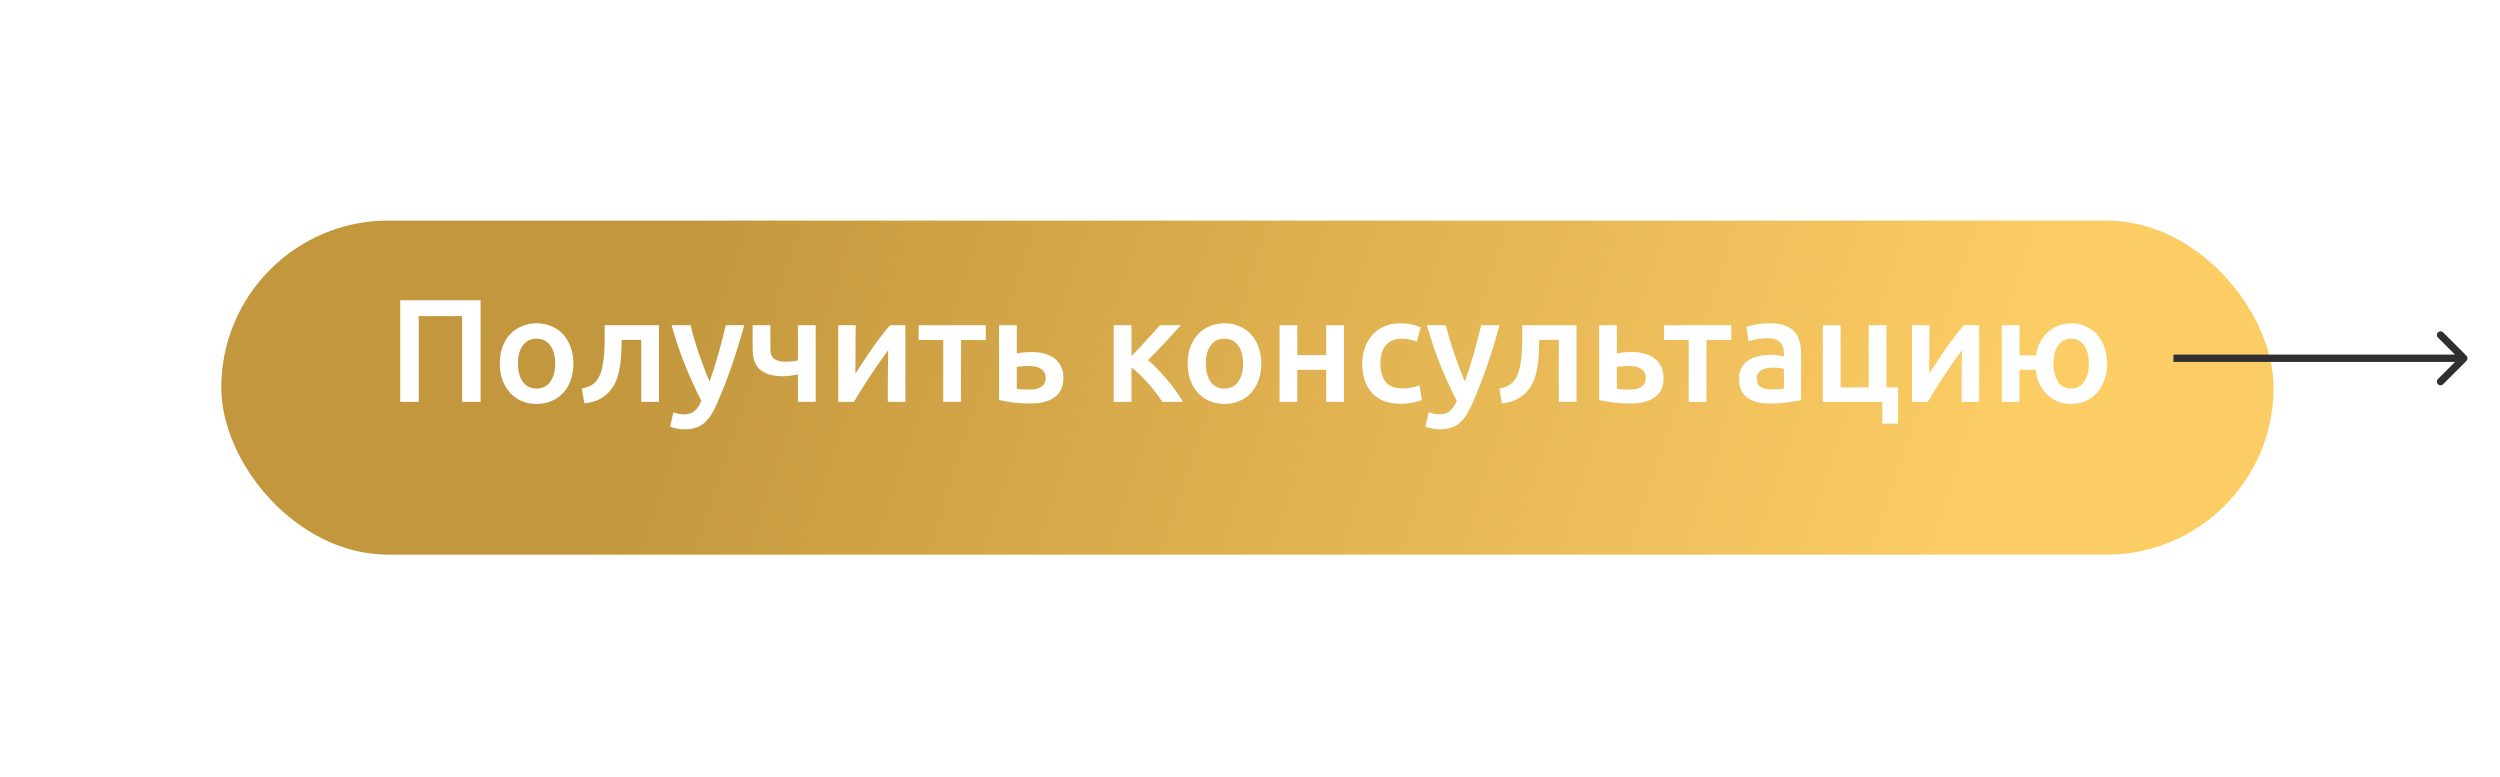 <?xml version="1.0" encoding="UTF-8"?> <svg xmlns="http://www.w3.org/2000/svg" width="341" height="106" viewBox="0 0 341 106" fill="none"> <g filter="url(#filter0_d)"> <rect x="30.181" y="26.086" width="279.933" height="45.572" rx="22.786" fill="url(#paint0_linear)"></rect> </g> <path d="M65.552 40.958V54.818H63.032V43.118H57.112V54.818H54.592V40.958H65.552ZM78.21 49.578C78.21 50.405 78.09 51.158 77.85 51.838C77.61 52.518 77.27 53.098 76.83 53.578C76.39 54.058 75.856 54.432 75.23 54.698C74.616 54.965 73.936 55.098 73.19 55.098C72.443 55.098 71.763 54.965 71.15 54.698C70.536 54.432 70.01 54.058 69.57 53.578C69.13 53.098 68.783 52.518 68.53 51.838C68.29 51.158 68.17 50.405 68.17 49.578C68.17 48.752 68.29 48.005 68.53 47.338C68.783 46.658 69.13 46.078 69.57 45.598C70.023 45.118 70.556 44.752 71.17 44.498C71.783 44.232 72.456 44.098 73.19 44.098C73.923 44.098 74.596 44.232 75.21 44.498C75.836 44.752 76.37 45.118 76.81 45.598C77.25 46.078 77.59 46.658 77.83 47.338C78.083 48.005 78.21 48.752 78.21 49.578ZM75.73 49.578C75.73 48.538 75.503 47.718 75.05 47.118C74.61 46.505 73.99 46.198 73.19 46.198C72.39 46.198 71.763 46.505 71.31 47.118C70.87 47.718 70.65 48.538 70.65 49.578C70.65 50.632 70.87 51.465 71.31 52.078C71.763 52.692 72.39 52.998 73.19 52.998C73.99 52.998 74.61 52.692 75.05 52.078C75.503 51.465 75.73 50.632 75.73 49.578ZM84.803 46.358C84.79 46.945 84.769 47.558 84.743 48.198C84.716 48.825 84.65 49.445 84.543 50.058C84.45 50.672 84.296 51.258 84.083 51.818C83.87 52.378 83.57 52.885 83.183 53.338C82.809 53.778 82.336 54.152 81.763 54.458C81.203 54.752 80.516 54.938 79.703 55.018L79.363 52.998C80.043 52.865 80.57 52.652 80.943 52.358C81.316 52.052 81.603 51.665 81.803 51.198C81.963 50.852 82.083 50.458 82.163 50.018C82.256 49.578 82.323 49.118 82.363 48.638C82.416 48.145 82.45 47.645 82.463 47.138C82.476 46.632 82.483 46.138 82.483 45.658V44.358H89.883V54.818H87.463V46.358H84.803ZM101.508 44.358C100.428 48.332 99.175 51.932 97.749 55.158C97.482 55.758 97.209 56.272 96.928 56.698C96.648 57.125 96.335 57.478 95.989 57.758C95.642 58.038 95.255 58.238 94.829 58.358C94.402 58.492 93.909 58.558 93.349 58.558C92.975 58.558 92.602 58.518 92.228 58.438C91.868 58.358 91.595 58.272 91.409 58.178L91.849 56.238C92.329 56.425 92.802 56.518 93.269 56.518C93.895 56.518 94.382 56.365 94.728 56.058C95.088 55.765 95.402 55.305 95.668 54.678C94.909 53.212 94.175 51.612 93.469 49.878C92.775 48.145 92.155 46.305 91.609 44.358H94.189C94.322 44.918 94.482 45.525 94.668 46.178C94.868 46.832 95.082 47.498 95.308 48.178C95.535 48.845 95.775 49.512 96.028 50.178C96.282 50.845 96.535 51.465 96.788 52.038C97.215 50.852 97.615 49.592 97.989 48.258C98.362 46.912 98.702 45.612 99.008 44.358H101.508ZM105.08 47.598C105.08 48.238 105.26 48.692 105.62 48.958C105.993 49.212 106.5 49.338 107.14 49.338C107.446 49.338 107.746 49.325 108.04 49.298C108.346 49.258 108.613 49.212 108.84 49.158V44.358H111.26V54.818H108.84V51.078C108.6 51.118 108.286 51.172 107.9 51.238C107.513 51.292 107.166 51.318 106.86 51.318C106.233 51.318 105.66 51.258 105.14 51.138C104.633 51.018 104.193 50.818 103.82 50.538C103.446 50.245 103.16 49.865 102.96 49.398C102.76 48.918 102.66 48.325 102.66 47.618V44.358H105.08V47.598ZM123.496 44.358V54.818H121.096C121.096 54.058 121.096 53.305 121.096 52.558C121.109 51.812 121.116 51.118 121.116 50.478C121.129 49.838 121.136 49.285 121.136 48.818C121.149 48.338 121.156 47.985 121.156 47.758C120.756 48.278 120.342 48.852 119.916 49.478C119.489 50.105 119.062 50.732 118.636 51.358C118.222 51.985 117.829 52.598 117.456 53.198C117.082 53.798 116.756 54.338 116.476 54.818H114.336V44.358H116.716C116.716 45.132 116.709 45.872 116.696 46.578C116.696 47.272 116.696 47.905 116.696 48.478C116.696 49.052 116.689 49.552 116.676 49.978C116.676 50.405 116.676 50.732 116.676 50.958C117.049 50.385 117.436 49.798 117.836 49.198C118.236 48.585 118.636 47.992 119.036 47.418C119.449 46.832 119.856 46.278 120.256 45.758C120.656 45.238 121.042 44.772 121.416 44.358H123.496ZM134.462 46.378H131.082V54.818H128.662V46.378H125.302V44.358H134.462V46.378ZM138.689 48.218C138.889 48.165 139.183 48.118 139.569 48.078C139.956 48.038 140.343 48.018 140.729 48.018C141.329 48.018 141.889 48.085 142.409 48.218C142.943 48.352 143.403 48.565 143.789 48.858C144.176 49.138 144.483 49.505 144.709 49.958C144.936 50.398 145.049 50.925 145.049 51.538C145.049 52.165 144.943 52.698 144.729 53.138C144.516 53.578 144.209 53.938 143.809 54.218C143.409 54.498 142.929 54.705 142.369 54.838C141.823 54.972 141.209 55.038 140.529 55.038C139.743 55.038 139.009 54.998 138.329 54.918C137.649 54.838 136.963 54.718 136.269 54.558V44.358H138.689V48.218ZM140.469 53.138C141.149 53.138 141.676 53.012 142.049 52.758C142.436 52.492 142.629 52.072 142.629 51.498C142.629 51.205 142.563 50.958 142.429 50.758C142.309 50.558 142.143 50.398 141.929 50.278C141.729 50.145 141.489 50.052 141.209 49.998C140.929 49.945 140.636 49.918 140.329 49.918C140.049 49.918 139.756 49.932 139.449 49.958C139.143 49.972 138.889 50.005 138.689 50.058V53.038C138.863 53.065 139.116 53.092 139.449 53.118C139.796 53.132 140.136 53.138 140.469 53.138ZM154.334 48.558C154.64 48.252 154.974 47.912 155.334 47.538C155.694 47.152 156.047 46.765 156.394 46.378C156.754 45.992 157.094 45.625 157.414 45.278C157.734 44.918 158 44.612 158.214 44.358H161.054C160.76 44.705 160.42 45.085 160.034 45.498C159.66 45.912 159.267 46.338 158.854 46.778C158.454 47.205 158.054 47.625 157.654 48.038C157.267 48.438 156.914 48.798 156.594 49.118C157.007 49.465 157.434 49.872 157.874 50.338C158.327 50.792 158.767 51.278 159.194 51.798C159.634 52.305 160.04 52.825 160.414 53.358C160.787 53.878 161.1 54.365 161.354 54.818H158.554C158.3 54.418 158 53.998 157.654 53.558C157.32 53.118 156.967 52.692 156.594 52.278C156.22 51.852 155.84 51.452 155.454 51.078C155.067 50.705 154.694 50.385 154.334 50.118V54.818H151.914V44.358H154.334V48.558ZM172.038 49.578C172.038 50.405 171.918 51.158 171.678 51.838C171.438 52.518 171.098 53.098 170.658 53.578C170.218 54.058 169.685 54.432 169.058 54.698C168.445 54.965 167.765 55.098 167.018 55.098C166.271 55.098 165.591 54.965 164.978 54.698C164.365 54.432 163.838 54.058 163.398 53.578C162.958 53.098 162.611 52.518 162.358 51.838C162.118 51.158 161.998 50.405 161.998 49.578C161.998 48.752 162.118 48.005 162.358 47.338C162.611 46.658 162.958 46.078 163.398 45.598C163.851 45.118 164.385 44.752 164.998 44.498C165.611 44.232 166.285 44.098 167.018 44.098C167.751 44.098 168.425 44.232 169.038 44.498C169.665 44.752 170.198 45.118 170.638 45.598C171.078 46.078 171.418 46.658 171.658 47.338C171.911 48.005 172.038 48.752 172.038 49.578ZM169.558 49.578C169.558 48.538 169.331 47.718 168.878 47.118C168.438 46.505 167.818 46.198 167.018 46.198C166.218 46.198 165.591 46.505 165.138 47.118C164.698 47.718 164.478 48.538 164.478 49.578C164.478 50.632 164.698 51.465 165.138 52.078C165.591 52.692 166.218 52.998 167.018 52.998C167.818 52.998 168.438 52.692 168.878 52.078C169.331 51.465 169.558 50.632 169.558 49.578ZM183.311 54.818H180.891V50.438H176.951V54.818H174.531V44.358H176.951V48.438H180.891V44.358H183.311V54.818ZM185.806 49.598C185.806 48.825 185.926 48.105 186.166 47.438C186.406 46.758 186.746 46.172 187.186 45.678C187.64 45.185 188.186 44.798 188.826 44.518C189.466 44.238 190.186 44.098 190.986 44.098C191.973 44.098 192.906 44.278 193.786 44.638L193.266 46.618C192.986 46.498 192.666 46.398 192.306 46.318C191.96 46.238 191.586 46.198 191.186 46.198C190.24 46.198 189.52 46.498 189.026 47.098C188.533 47.685 188.286 48.518 188.286 49.598C188.286 50.638 188.52 51.465 188.986 52.078C189.453 52.678 190.24 52.978 191.346 52.978C191.76 52.978 192.166 52.938 192.566 52.858C192.966 52.778 193.313 52.678 193.606 52.558L193.946 54.558C193.68 54.692 193.273 54.812 192.726 54.918C192.193 55.025 191.64 55.078 191.066 55.078C190.173 55.078 189.393 54.945 188.726 54.678C188.073 54.398 187.526 54.018 187.086 53.538C186.66 53.045 186.34 52.465 186.126 51.798C185.913 51.118 185.806 50.385 185.806 49.598ZM204.536 44.358C203.456 48.332 202.202 51.932 200.776 55.158C200.509 55.758 200.236 56.272 199.956 56.698C199.676 57.125 199.362 57.478 199.016 57.758C198.669 58.038 198.282 58.238 197.856 58.358C197.429 58.492 196.936 58.558 196.376 58.558C196.002 58.558 195.629 58.518 195.256 58.438C194.896 58.358 194.622 58.272 194.436 58.178L194.876 56.238C195.356 56.425 195.829 56.518 196.296 56.518C196.922 56.518 197.409 56.365 197.756 56.058C198.116 55.765 198.429 55.305 198.696 54.678C197.936 53.212 197.202 51.612 196.496 49.878C195.802 48.145 195.182 46.305 194.636 44.358H197.216C197.349 44.918 197.509 45.525 197.696 46.178C197.896 46.832 198.109 47.498 198.336 48.178C198.562 48.845 198.802 49.512 199.056 50.178C199.309 50.845 199.562 51.465 199.816 52.038C200.242 50.852 200.642 49.592 201.016 48.258C201.389 46.912 201.729 45.612 202.036 44.358H204.536ZM209.959 46.358C209.946 46.945 209.926 47.558 209.899 48.198C209.872 48.825 209.806 49.445 209.699 50.058C209.606 50.672 209.452 51.258 209.239 51.818C209.026 52.378 208.726 52.885 208.339 53.338C207.966 53.778 207.492 54.152 206.919 54.458C206.359 54.752 205.672 54.938 204.859 55.018L204.519 52.998C205.199 52.865 205.726 52.652 206.099 52.358C206.472 52.052 206.759 51.665 206.959 51.198C207.119 50.852 207.239 50.458 207.319 50.018C207.412 49.578 207.479 49.118 207.519 48.638C207.572 48.145 207.606 47.645 207.619 47.138C207.632 46.632 207.639 46.138 207.639 45.658V44.358H215.039V54.818H212.619V46.358H209.959ZM220.545 48.218C220.745 48.165 221.038 48.118 221.425 48.078C221.811 48.038 222.198 48.018 222.585 48.018C223.185 48.018 223.745 48.085 224.265 48.218C224.798 48.352 225.258 48.565 225.645 48.858C226.031 49.138 226.338 49.505 226.565 49.958C226.791 50.398 226.905 50.925 226.905 51.538C226.905 52.165 226.798 52.698 226.585 53.138C226.371 53.578 226.065 53.938 225.665 54.218C225.265 54.498 224.785 54.705 224.225 54.838C223.678 54.972 223.065 55.038 222.385 55.038C221.598 55.038 220.865 54.998 220.185 54.918C219.505 54.838 218.818 54.718 218.125 54.558V44.358H220.545V48.218ZM222.325 53.138C223.005 53.138 223.531 53.012 223.905 52.758C224.291 52.492 224.485 52.072 224.485 51.498C224.485 51.205 224.418 50.958 224.285 50.758C224.165 50.558 223.998 50.398 223.785 50.278C223.585 50.145 223.345 50.052 223.065 49.998C222.785 49.945 222.491 49.918 222.185 49.918C221.905 49.918 221.611 49.932 221.305 49.958C220.998 49.972 220.745 50.005 220.545 50.058V53.038C220.718 53.065 220.971 53.092 221.305 53.118C221.651 53.132 221.991 53.138 222.325 53.138ZM236.141 46.378H232.761V54.818H230.341V46.378H226.981V44.358H236.141V46.378ZM241.629 53.118C242.376 53.118 242.942 53.078 243.329 52.998V50.318C243.196 50.278 243.002 50.238 242.749 50.198C242.496 50.158 242.216 50.138 241.909 50.138C241.642 50.138 241.369 50.158 241.089 50.198C240.822 50.238 240.576 50.312 240.349 50.418C240.136 50.525 239.962 50.678 239.829 50.878C239.696 51.065 239.629 51.305 239.629 51.598C239.629 52.172 239.809 52.572 240.169 52.798C240.529 53.012 241.016 53.118 241.629 53.118ZM241.429 44.098C242.229 44.098 242.902 44.198 243.449 44.398C243.996 44.598 244.429 44.878 244.749 45.238C245.082 45.598 245.316 46.038 245.449 46.558C245.596 47.065 245.669 47.625 245.669 48.238V54.578C245.296 54.658 244.729 54.752 243.969 54.858C243.222 54.978 242.376 55.038 241.429 55.038C240.802 55.038 240.229 54.978 239.709 54.858C239.189 54.738 238.742 54.545 238.369 54.278C238.009 54.012 237.722 53.665 237.509 53.238C237.309 52.812 237.209 52.285 237.209 51.658C237.209 51.058 237.322 50.552 237.549 50.138C237.789 49.725 238.109 49.392 238.509 49.138C238.909 48.872 239.369 48.685 239.889 48.578C240.422 48.458 240.976 48.398 241.549 48.398C241.816 48.398 242.096 48.418 242.389 48.458C242.682 48.485 242.996 48.538 243.329 48.618V48.218C243.329 47.938 243.296 47.672 243.229 47.418C243.162 47.165 243.042 46.945 242.869 46.758C242.709 46.558 242.489 46.405 242.209 46.298C241.942 46.192 241.602 46.138 241.189 46.138C240.629 46.138 240.116 46.178 239.649 46.258C239.182 46.338 238.802 46.432 238.509 46.538L238.209 44.578C238.516 44.472 238.962 44.365 239.549 44.258C240.136 44.152 240.762 44.098 241.429 44.098ZM258.893 52.838V57.778H256.753V54.818H248.633V44.358H251.053V52.838H254.893V44.358H257.313V52.838H258.893ZM269.96 44.358V54.818H267.56C267.56 54.058 267.56 53.305 267.56 52.558C267.574 51.812 267.58 51.118 267.58 50.478C267.594 49.838 267.6 49.285 267.6 48.818C267.614 48.338 267.62 47.985 267.62 47.758C267.22 48.278 266.807 48.852 266.38 49.478C265.954 50.105 265.527 50.732 265.1 51.358C264.687 51.985 264.294 52.598 263.92 53.198C263.547 53.798 263.22 54.338 262.94 54.818H260.8V44.358H263.18C263.18 45.132 263.174 45.872 263.16 46.578C263.16 47.272 263.16 47.905 263.16 48.478C263.16 49.052 263.154 49.552 263.14 49.978C263.14 50.405 263.14 50.732 263.14 50.958C263.514 50.385 263.9 49.798 264.3 49.198C264.7 48.585 265.1 47.992 265.5 47.418C265.914 46.832 266.32 46.278 266.72 45.758C267.12 45.238 267.507 44.772 267.88 44.358H269.96ZM282.507 55.098C281.867 55.098 281.267 54.992 280.707 54.778C280.16 54.552 279.673 54.238 279.247 53.838C278.82 53.425 278.467 52.932 278.187 52.358C277.92 51.785 277.747 51.145 277.667 50.438H275.467V54.818H273.047V44.358H275.467V48.478H277.707C277.8 47.812 277.987 47.212 278.267 46.678C278.56 46.132 278.913 45.672 279.327 45.298C279.753 44.912 280.233 44.618 280.767 44.418C281.313 44.205 281.893 44.098 282.507 44.098C283.2 44.098 283.847 44.232 284.447 44.498C285.047 44.752 285.567 45.118 286.007 45.598C286.447 46.078 286.787 46.658 287.027 47.338C287.28 48.005 287.407 48.752 287.407 49.578C287.407 50.418 287.28 51.178 287.027 51.858C286.787 52.538 286.447 53.118 286.007 53.598C285.567 54.078 285.047 54.452 284.447 54.718C283.847 54.972 283.2 55.098 282.507 55.098ZM282.507 46.198C281.76 46.198 281.167 46.505 280.727 47.118C280.3 47.718 280.087 48.538 280.087 49.578C280.087 50.618 280.3 51.452 280.727 52.078C281.167 52.692 281.76 52.998 282.507 52.998C283.253 52.998 283.84 52.692 284.267 52.078C284.707 51.452 284.927 50.618 284.927 49.578C284.927 48.538 284.707 47.718 284.267 47.118C283.84 46.505 283.253 46.198 282.507 46.198Z" fill="white"></path> <path d="M336.424 49.225C336.62 49.03 336.62 48.713 336.424 48.518L333.243 45.336C333.047 45.141 332.731 45.141 332.535 45.336C332.34 45.531 332.34 45.848 332.535 46.043L335.364 48.871L332.535 51.7C332.34 51.895 332.34 52.212 332.535 52.407C332.731 52.602 333.047 52.602 333.243 52.407L336.424 49.225ZM296.456 49.372L336.071 49.371L336.071 48.371L296.456 48.372L296.456 49.372Z" fill="#303030"></path> <defs> <filter id="filter0_d" x="0.181" y="0.086" width="339.933" height="105.572" filterUnits="userSpaceOnUse" color-interpolation-filters="sRGB"> <feFlood flood-opacity="0" result="BackgroundImageFix"></feFlood> <feColorMatrix in="SourceAlpha" type="matrix" values="0 0 0 0 0 0 0 0 0 0 0 0 0 0 0 0 0 0 127 0"></feColorMatrix> <feOffset dy="4"></feOffset> <feGaussianBlur stdDeviation="15"></feGaussianBlur> <feColorMatrix type="matrix" values="0 0 0 0 0.188 0 0 0 0 0.188 0 0 0 0 0.188 0 0 0 0.18 0"></feColorMatrix> <feBlend mode="normal" in2="BackgroundImageFix" result="effect1_dropShadow"></feBlend> <feBlend mode="normal" in="SourceGraphic" in2="effect1_dropShadow" result="shape"></feBlend> </filter> <linearGradient id="paint0_linear" x1="93.763" y1="26.086" x2="266.506" y2="82.426" gradientUnits="userSpaceOnUse"> <stop stop-color="#C3973D"></stop> <stop offset="1" stop-color="#FDCD65"></stop> </linearGradient> </defs> </svg> 